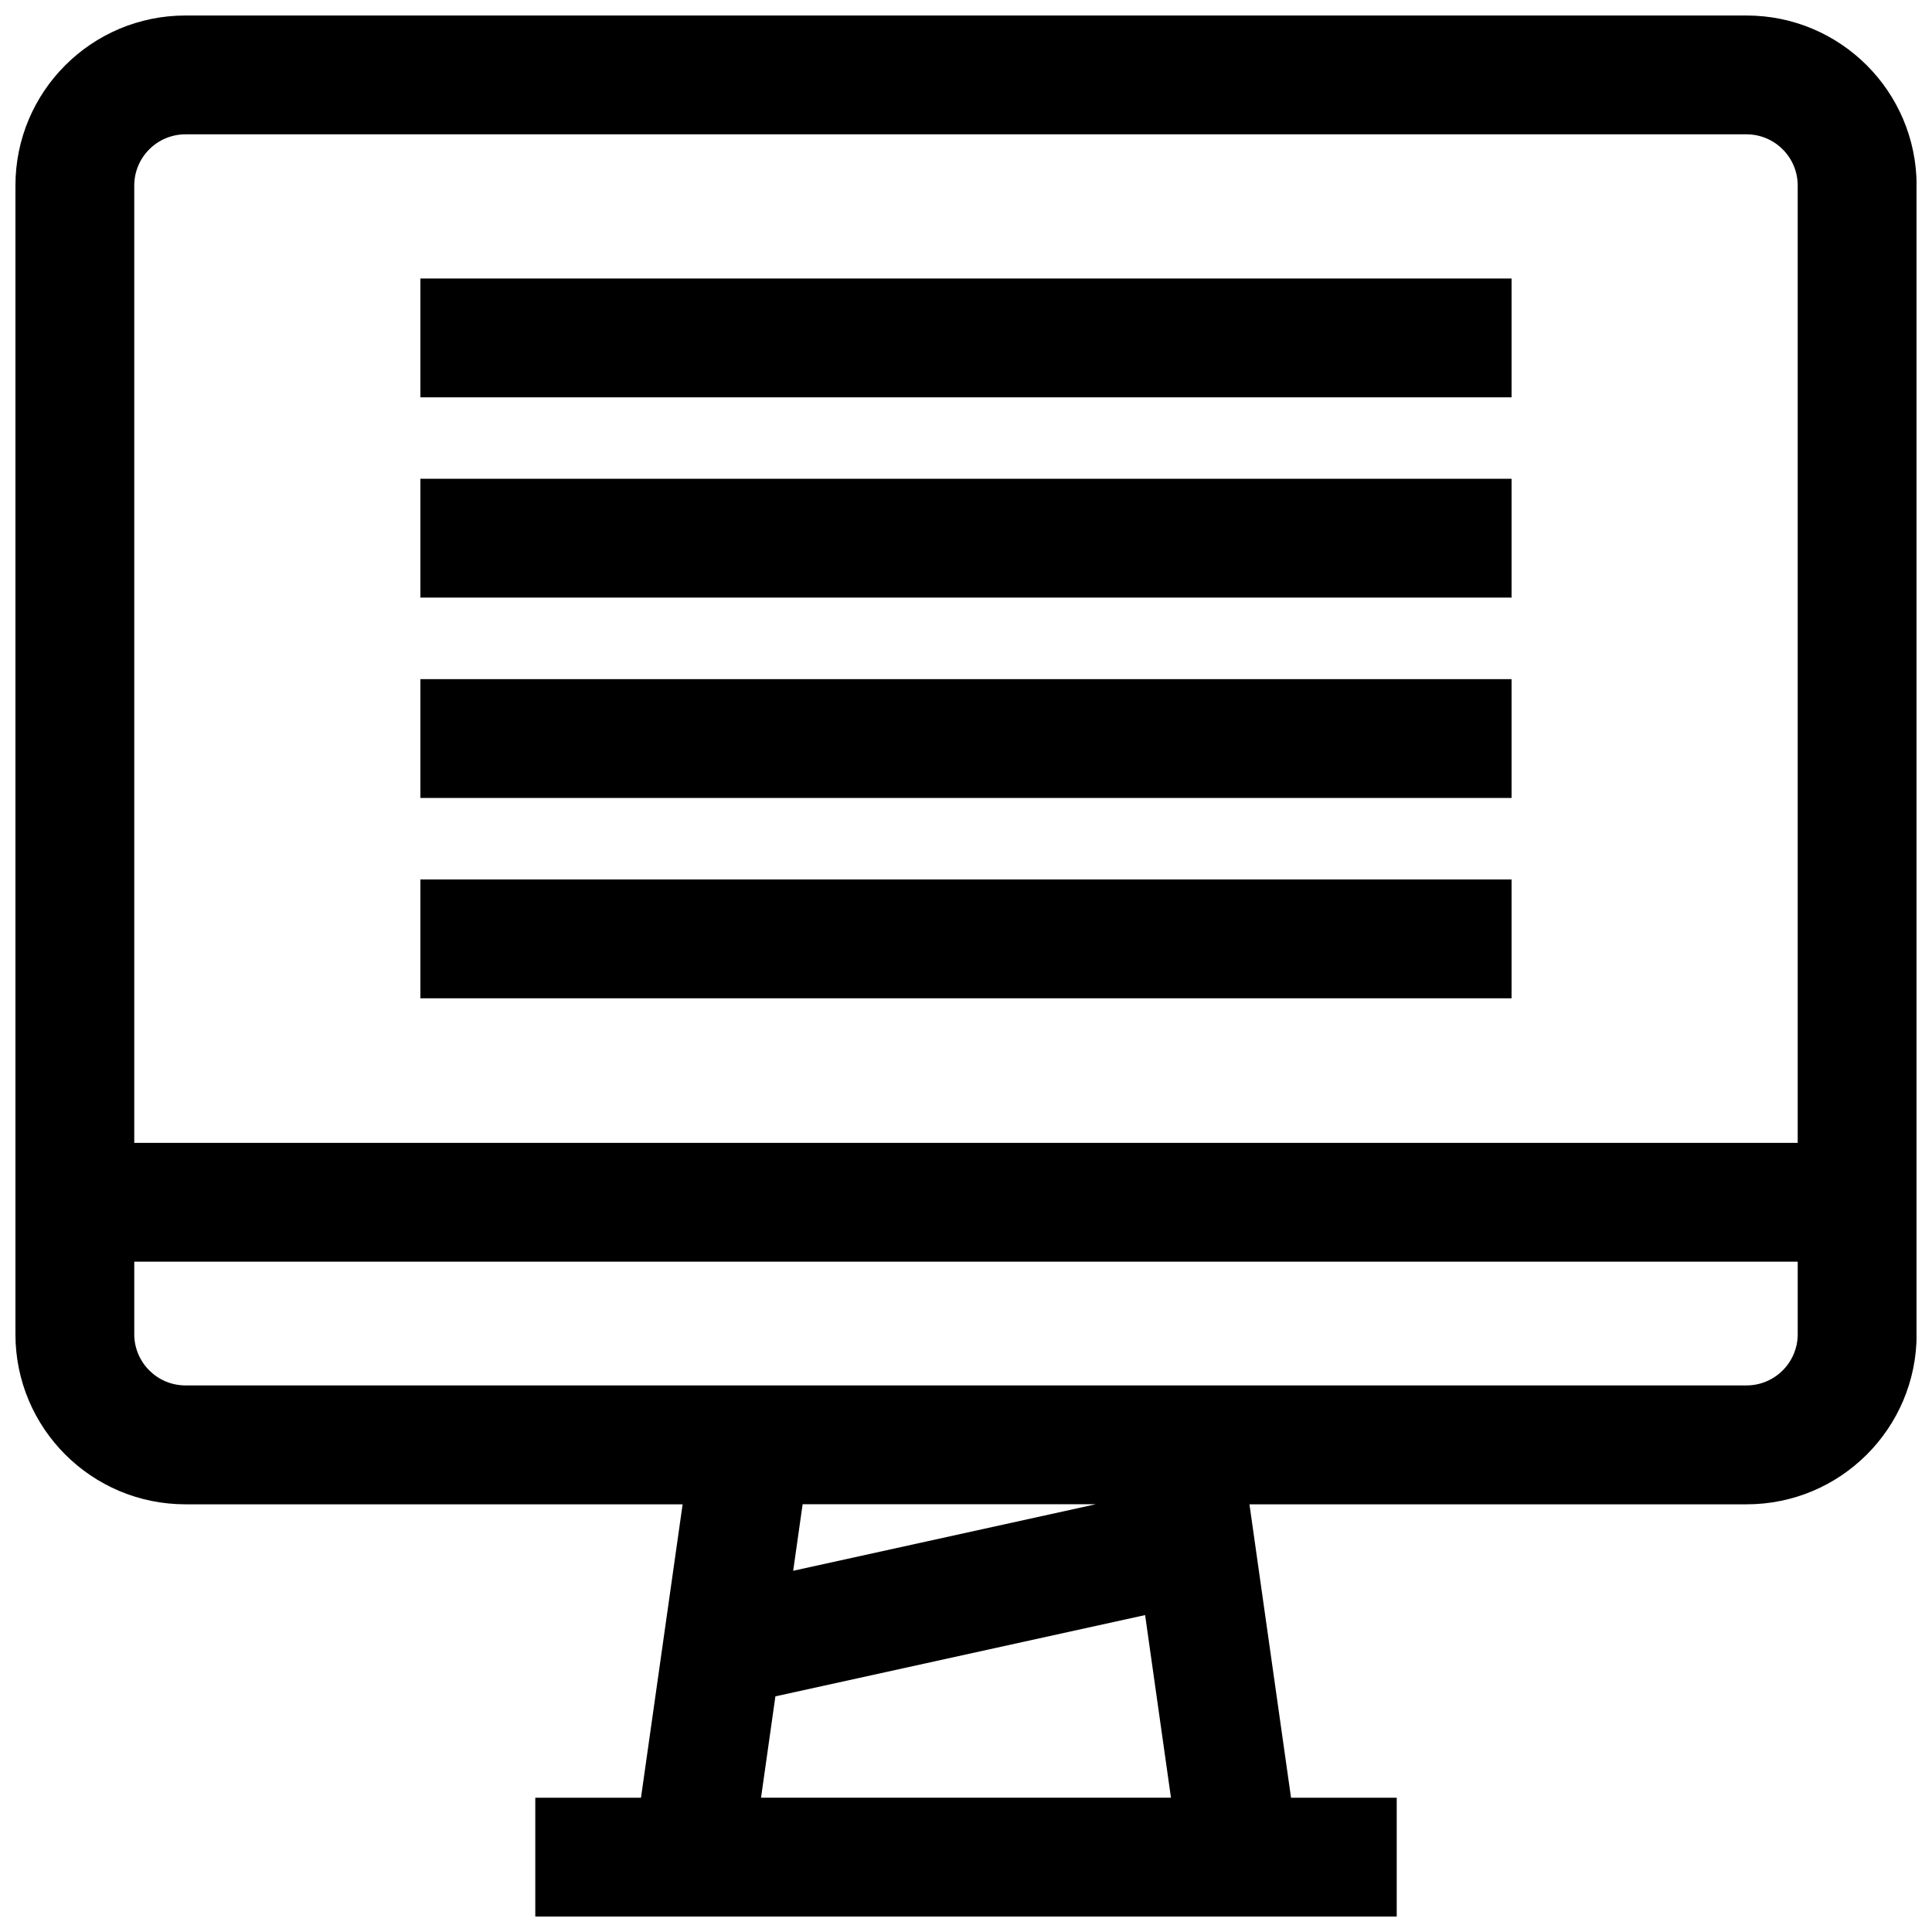 <?xml version="1.0" encoding="UTF-8"?>
<!-- Uploaded to: ICON Repo, www.iconrepo.com, Generator: ICON Repo Mixer Tools -->
<svg width="800px" height="800px" version="1.1" viewBox="144 144 512 512" xmlns="http://www.w3.org/2000/svg">
 <defs>
  <clipPath id="a">
   <path d="m148.09 148.09h503.81v503.81h-503.81z"/>
  </clipPath>
 </defs>
 <path d="m255.41 377.07h289.17v31.488h-289.17z"/>
 <path d="m255.41 323.98h289.17v31.488h-289.17z"/>
 <path d="m255.41 270.88h289.17v31.488h-289.17z"/>
 <path d="m255.41 217.81h289.17v31.488h-289.17z"/>
 <g clip-path="url(#a)">
  <path d="m606.84 148.11h-413.69c-24.891 0-45.059 20.168-45.059 45.059v304.43c0 24.891 20.168 45.059 45.059 45.059h131.75l-11.035 77.762h-28.008v31.488h228.29v-31.488h-28.008l-11.02-77.762h131.75c24.891 0 45.059-20.168 45.059-45.059l-0.004-304.43c-0.016-24.891-20.184-45.059-45.074-45.059zm-413.69 31.488h413.69c7.477 0 13.57 6.078 13.57 13.57v253.71h-440.83v-253.71c0-7.492 6.094-13.57 13.57-13.57zm241.25 363.04-80.199 17.633 2.504-17.633zm-88.719 77.773 3.809-26.859 97.977-21.539 6.852 48.398zm261.16-109.26h-413.69c-7.477 0-13.57-6.078-13.57-13.57v-19.223h440.83v19.223c0 7.492-6.094 13.57-13.57 13.57z"/>
 </g>
</svg>